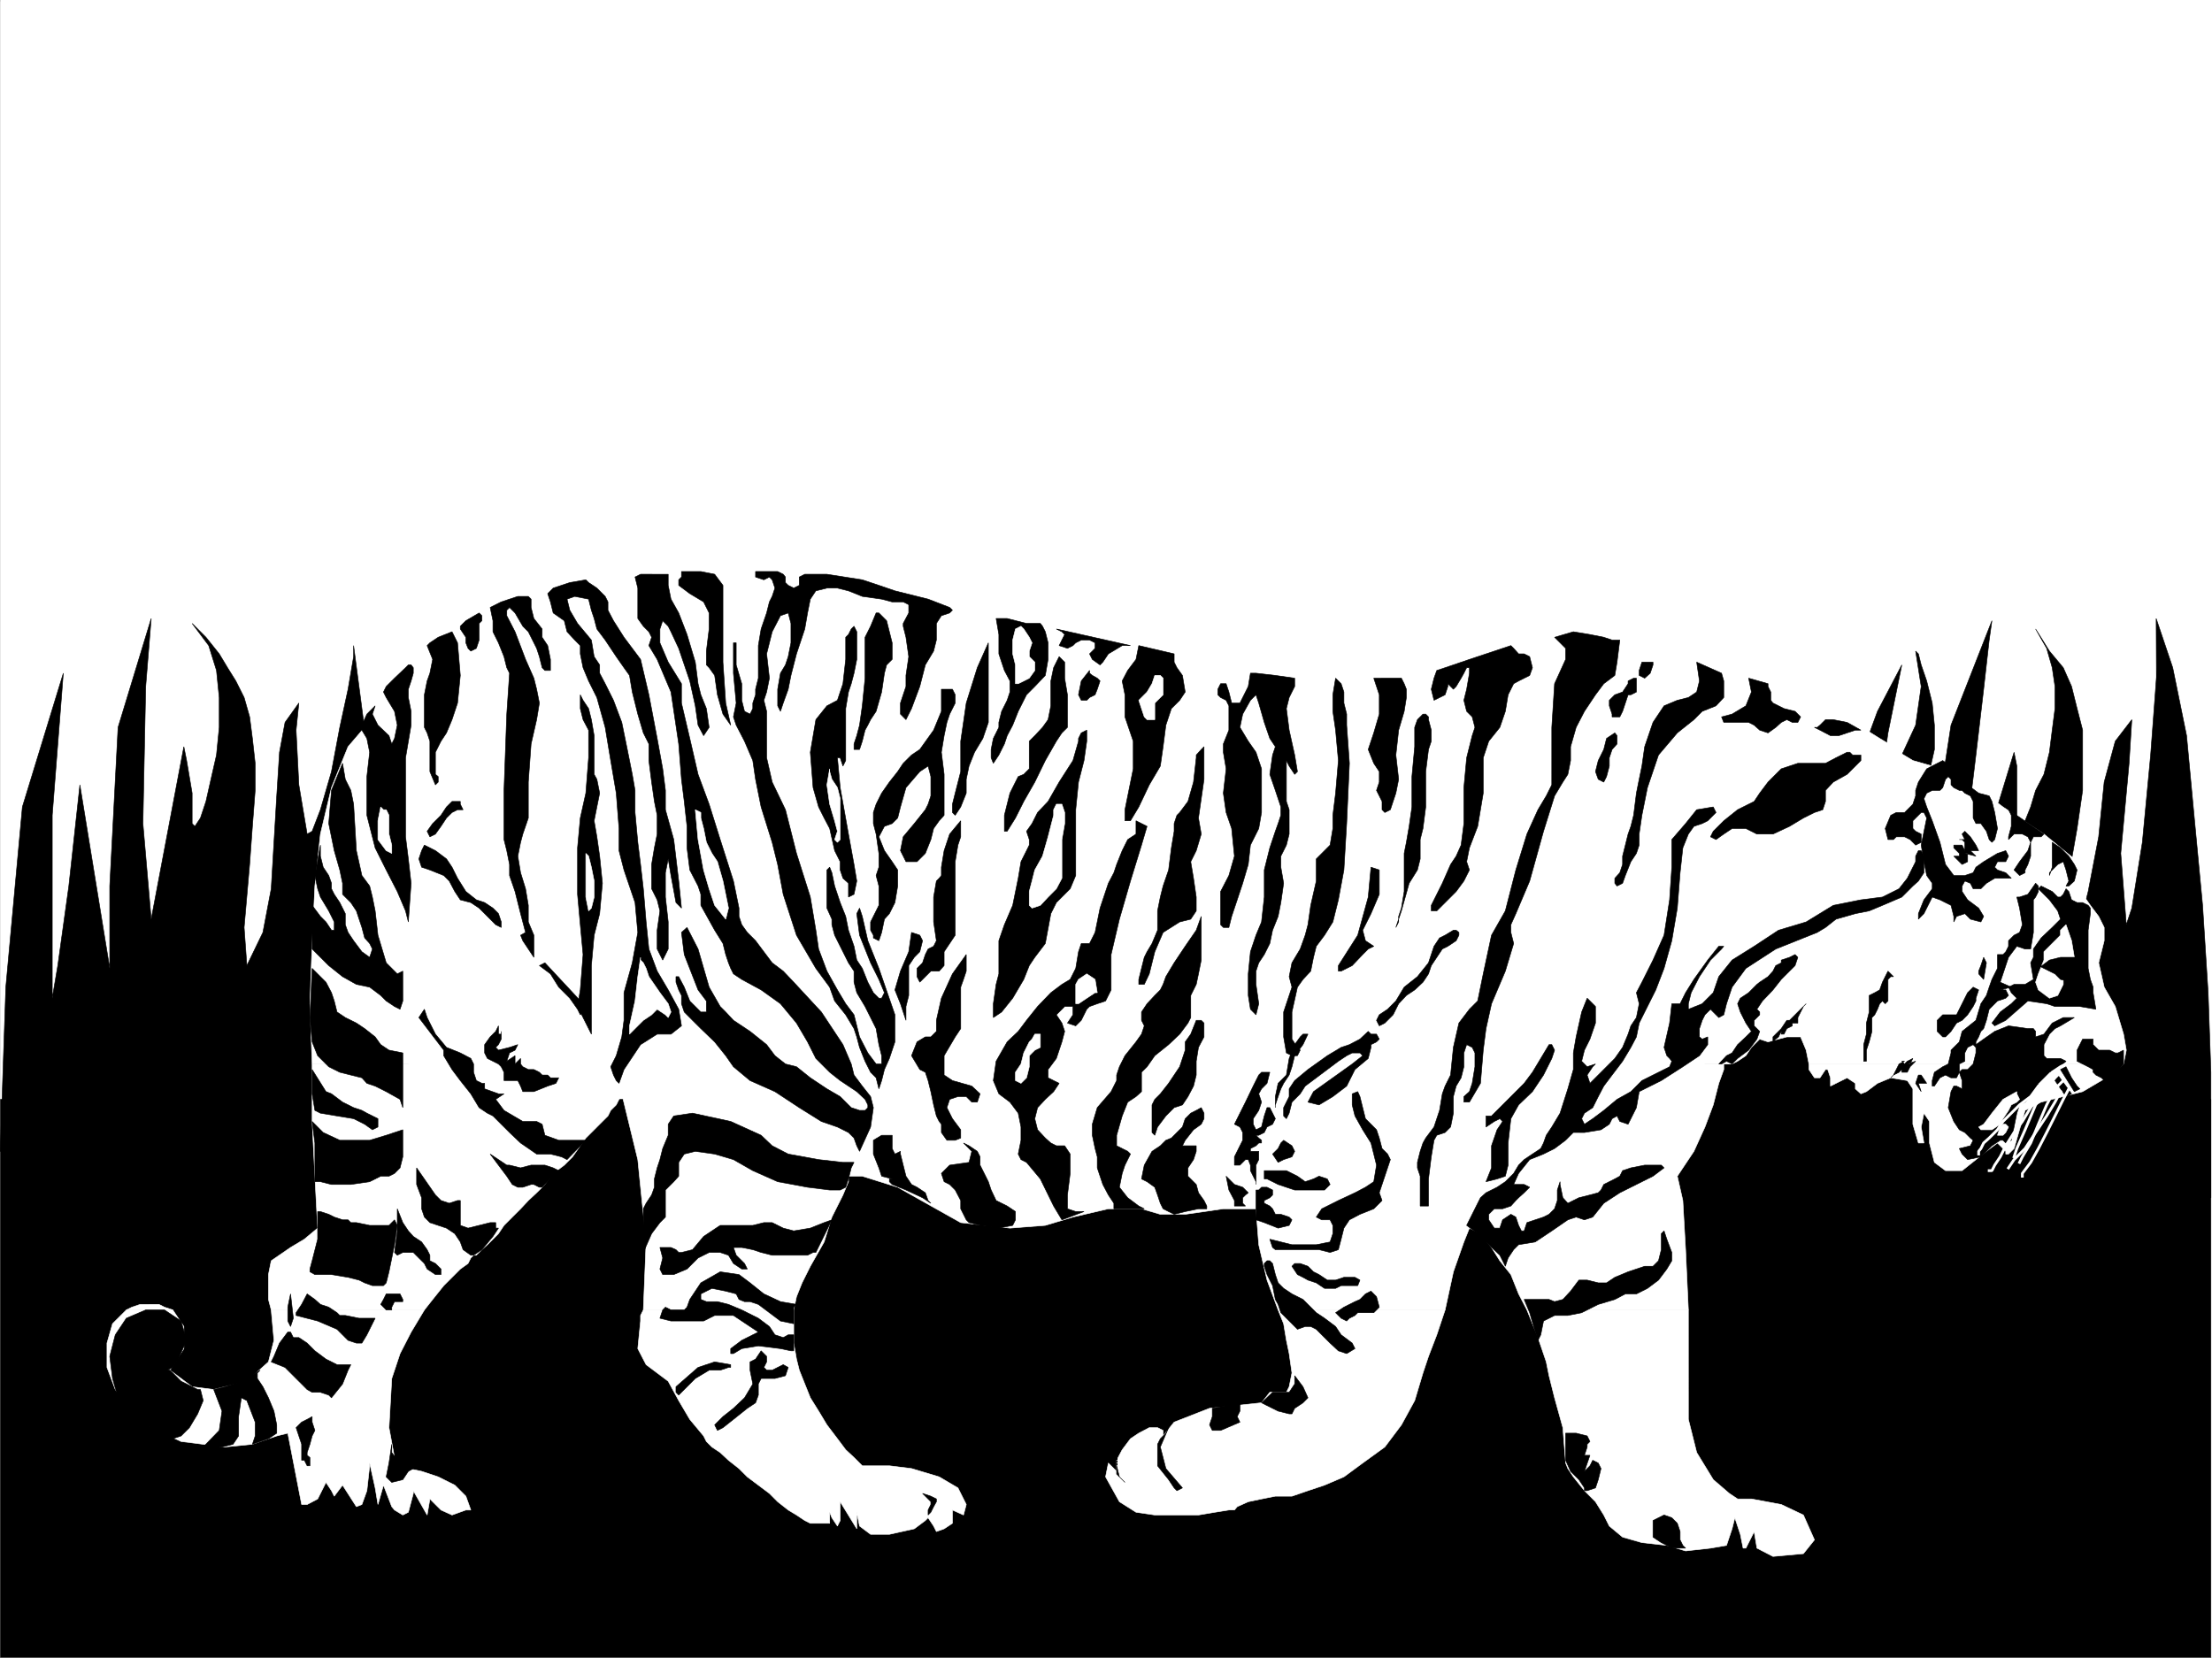 <svg xmlns="http://www.w3.org/2000/svg" width="2997.387" height="2246.297"><rect width="100%" height="100%" fill="#808080" stroke="none"/><defs><clipPath id="a"><path d="M0 0h2997v2244.137H0Zm0 0"/></clipPath><clipPath id="b"><path d="M0 1487h2996v757.137H0Zm0 0"/></clipPath><clipPath id="c"><path d="M0 1487h2997v757.137H0Zm0 0"/></clipPath></defs><path fill="#fff" d="M.371 2246.297h2997.016V0H.37Zm0 0"/><g clip-path="url(#a)" transform="translate(.371 2.16)"><path fill="#fff" fill-rule="evenodd" stroke="#fff" stroke-linecap="square" stroke-linejoin="bevel" stroke-miterlimit="10" stroke-width=".743" d="M.742 2244.137h2995.531V-2.16H.743Zm0 0"/></g><g clip-path="url(#b)" transform="translate(.371 2.16)"><path fill-rule="evenodd" d="M2995.527 2244.137v-756.508H0v756.508zm0 0"/></g><g clip-path="url(#c)" transform="translate(.371 2.16)"><path fill="none" stroke="#000" stroke-linecap="square" stroke-linejoin="bevel" stroke-miterlimit="10" stroke-width=".743" d="M2995.527 2244.137v-756.508H0v756.508Zm0 0"/></g><path fill-rule="evenodd" stroke="#000" stroke-linecap="square" stroke-linejoin="bevel" stroke-miterlimit="10" stroke-width=".743" d="m2595.79 882.332 7.507 47.934-7.508 52.433-18.726 40.469v18.691l22.48 3.754h14.977l6.722-29.953V982.7l-2.968-29.95-7.508-29.95-7.469-21.741-3.754-14.973zm-285.47 492.856v203.75h148.348v-203.75zm0 0"/><path fill-rule="evenodd" stroke="#000" stroke-linecap="square" stroke-linejoin="bevel" stroke-miterlimit="10" stroke-width=".743" d="m2428.715 1538.469 11.223-85.395 11.261-100.37 18.727-103.34 17.95-104.126 26.234-99.625 29.992-81.64 32.96-62.914-18.73 92.12-14.23 100.372-11.262 92.898-7.469 77.145-3.754 56.148v21.739-3.754l7.47-14.23 7.507-18.731 10.476-26.196 11.262-25.453 7.469-33.707 11.262-32.96 7.465-37.458 3.753-32.96v-29.95l-3.753-29.992 15.015 252.43 11.223-111.59 32.96-214.23 55.446-141.54-3.715 26.195-7.508 66.665-10.48 89.148-11.258 92.863-7.469 80.899v52.433l70.418-229.949 3.754 18.73v88.368l3.715-3.754 7.508-10.48 7.508-18.727 6.722-22.445 11.262-21.739 7.469-29.953 3.754-29.95 3.754-29.245v-29.953l-3.754-25.453-7.508-26.235-14.977-26.2 18.73 29.954 18.727 22.48 11.262 25.454 7.469 29.953 7.508 29.246v81.64l-7.508 51.653-11.223 63.691-14.972 84.614v52.433l22.48-41.172 18.73-74.172 14.23-74.136 7.47-74.172 15.015-55.403 22.442-29.21-3.715 59.16-11.262 122.07 7.508 96.656 7.469-22.484 14.273-89.149 11.219-118.316 7.508-100.367 3.715-40.469 66.707 677.875zM.371 1560.207l7.508-222.48L30.32 1093.55l55.485-181.27-15.016 192.528v247.894l7.508-44.183 14.977-107.836 14.972-137.086 40.469 248.676v-111.59l11.262-214.973 44.925-147.563-7.468 92.118-3.754 185.765 11.222 129.578 44.223-233.703 3.754 18.73 7.469 44.184v41.211l3.754 3.754 7.508-11.262 7.464-22.441 6.766-29.992 7.508-32.922 3.715-37.457v-40.469l-3.715-36.676-10.52-33.703-22.48-29.992 18.726 18.73 17.989 22.485 11.261 18.727 11.22 17.988 11.26 22.441 7.47 26.238 3.753 29.208 3.754 33.703v36.714l-3.754 48.68-3.753 51.691-7.47 85.356 3.716 51.687 21.738-44.925 11.262-59.196 3.715-62.914 3.753-62.91 3.754-59.16 7.508-40.469 18.727-26.195-3.754 36.715 3.754 74.133 11.222 66.668 6.766-3.754 11.223-29.211 14.972-51.688 11.262-59.902 11.223-51.691 7.508-44.18v-14.977l85.394 648.63zm0 0"/><path fill="#fff" fill-rule="evenodd" stroke="#fff" stroke-linecap="square" stroke-linejoin="bevel" stroke-miterlimit="10" stroke-width=".743" d="m2877.504 1441.852 3.754-18.73-3.754-21.7-11.219-37.457-15.015-26.238-7.47-32.961 7.47-29.95v-17.984l-7.47-14.977-11.26-14.976-10.477-14.973-7.508-11.222-3.715-6.766 7.469-11.223-7.469-18.726-41.21-33.703-33.001-21.743-22.445-14.972-15.012-11.223-7.469-3.754-10.52-3.754-22.44-11.222-18.77-14.23-7.469-7.509-14.23-3.714-26.239-7.508-18.726-11.223-7.508-7.508-18.73-11.218-17.985-11.223-22.445-10.52-18.766-3.715h-11.223l-17.984-18.726-26.238-18.73-29.95-11.258-25.492-7.47-22.445-3.753-15.016-3.012-21.699-7.468-33.742-11.223-40.43-11.258-33.746-11.223-44.18-11.261h-55.445l-41.21 7.507-47.977 14.977-44.184 14.973-44.965 14.976-40.468 6.766-74.172 3.754-74.172-7.508-59.2-6.727-26.234-7.507-44.183-7.47-52.473-15.01-55.441-11.224-59.16-11.222L1391 844.87l-47.973-10.476-33.707-7.47-33.703-7.507-47.976-18.727-62.91-14.976-85.434-7.508-92.16-3.715-204.531 14.977-177.594 66.664-133.367 155.773-22.485 55.446-14.972 62.914-7.508 70.418-3.715 77.886-3.012 81.641 3.012 81.64h1924.07l7.508-3.753 11.223-7.47 7.508-11.257 11.218-11.223 11.262 3.754 25.453-6.765h18.73l7.508 17.984 3.754 18.73zM171.2 1775.18l-18.731 18.687-7.504 26.238v32.961l11.258 29.95 18.73 25.457 29.95 26.234 40.468 18.73 59.2 7.465 37.456-3.71 32.961-11.262 14.977-3.754 18.766 96.656h7.468l14.235-7.508 7.504-14.976 3.754-7.508 7.468 11.262 3.754 7.468 11.262-14.976 18.727 29.207 7.468-2.969 6.766-18.73 3.754-33.704v-3.754l7.469 33.704 3.753 22.484 7.504-26.238 11.223 29.207 3.754 4.496 11.223 6.766 7.507-3.754 3.754-14.23 2.969-11.263v-3.714l18.73 32.96 3.754-21.738 7.508 7.508 7.508 7.465 14.973 6.766 18.73-6.766h6.727l-6.727-18.727-14.976-14.976-22.48-11.223-22.485-7.504-17.985-3.754-14.976-3.715-3.754-11.261-7.508-40.43 3.754-66.664 11.223-33.707 15.015-29.207 17.985-29.95H367.52l3.715 41.173-7.47 29.207-29.245 26.238-44.926 11.219-29.246-3.754-29.953-22.442 18.73-29.246v-29.953l-14.976-22.441zm700.554 0-3.754 7.468v7.508l-3.754 37.418 11.262 21.738 29.95 22.485 14.234 26.195 15.011 25.453 18.73 22.485 3.755 7.507 7.468 7.465 11.262 7.508 11.219 10.48 14.234 11.223 11.262 11.258 14.973 11.223 14.976 11.222 11.223 11.262 14.27 11.219 11.222 6.766 11.223 7.468 7.508 3.754h26.234v-14.976l2.973 7.468 7.507 11.262 3.75-7.508v-25.453l22.485 36.676V2041.8v7.508l3.754 18.73 14.976 11.223h25.453l33.743-7.508 14.976-11.223 3.754-3.754 7.469 11.262 3.75 7.469 10.48-3.754 11.262-7.469v-17.988l14.972 6.766 3.754-14.231-11.257-22.484-25.457-14.977-37.457-11.258-29.989-3.715h-36.715l-11.222-11.261-11.262-10.48-11.219-14.973-14.234-18.73-11.262-18.727-11.219-17.989-7.507-18.726-7.47-18.692-3.753-15.015-3.754-21.7v-44.925zm860.16 0 7.469 18.687 3.754 22.485 3.754 17.984 3.754 26.2-3.754 18.726-3.754 7.508h-22.484l-11.22 14.234-70.46 7.469-47.934 18.726-14.976 18.73v-7.468l-7.508-3.754h-11.223l-14.23 7.469-11.262 7.508-11.223 14.972-7.508 14.235v14.976l-11.218-11.222-3.754 18.726 18.726 33.707 22.485 14.23 25.453 3.755h59.2l22.48-3.754 18.73-3.012h7.508l3.754-4.496 14.972-6.723 17.989-3.754 18.726-3.754h22.485l21.699-7.468 22.484-7.508 26.235-11.223 25.453-18.726 29.992-21.743 22.48-29.949 17.989-32.96 11.218-37.458 7.508-22.445 11.223-29.207 11.262-33.703zm337.16 0 14.977 37.418 11.219 32.96 3.754 18.731 7.507 29.95 11.223 40.468 3.754 47.937 3.012 7.47 7.465 11.257 15.015 18.73 14.977 14.977 11.219 17.984 7.507 14.977 17.989 14.973 26.195 7.468 33.742 3.754 25.457 7.508 33.742-3.754 21.7-3.754 7.507-22.48 3.754-14.977 7.469 22.485 3.754 18.726h3.754l7.508-14.976 3.714-7.504 3.75 22.48 21.743 11.223 41.21-3.754 14.977-18.691-14.976-33.704-29.989-14.23-40.43-7.508h-18.73l-11.262-7.508-21.738-18.691-22.445-36.715-11.258-44.965V1775.18zm0 0"/><path fill="#fff" fill-rule="evenodd" stroke="#fff" stroke-linecap="square" stroke-linejoin="bevel" stroke-miterlimit="10" stroke-width=".743" d="m234.149 1775.18-11.258-3.754-7.469-3.754H189.93l-11.223 3.754-7.508 3.754zm2053.691 0-3.754-81.68-3.754-66.629-7.469-32.96 22.48-33.704 14.978-32.96 11.222-29.95 7.508-29.25 6.762-18.688v-7.507h11.222-1924.07v77.886l3.715 74.172 3.754 70.383-17.989 15.012-18.726 11.222-26.2 17.989-3.753 18.726v33.703l3.754 14.235h207.543l11.222-14.235 14.977-18.726 11.258-11.262 11.222-11.223 10.48-7.507 3.755-7.465 3.75-3.754h3.754l7.507-7.508 7.47-6.726 7.507-7.47 7.469-7.503 7.508-11.223 11.218-11.262 11.262-11.222 10.48-11.223 11.258-10.516 11.223-11.222 11.223-14.977 15.015-11.219 11.219-11.261 10.48-14.977 7.508-10.476L805.09 1531l7.465-7.508 11.262-11.223 3.714-7.507 7.508-7.465 3.754-7.508 3.754-3.754v-3.754l21.7 89.149 11.26 111.59-3.753 92.16h203.79l3.753-17.989 7.508-18.726 11.222-22.485 18.727-32.96 10.48-33.704 15.012-29.949 7.469-17.988v-7.469h18.73l47.977 14.977 85.394 47.937 66.704 7.469 47.937-3.715 37.457-11.262 47.977-11.222h44.926l25.492 7.468h33.703l51.691-7.468h44.223l3.754 48.68 11.219 47.937 15.015 40.469h226.274l11.218-51.692 14.235-40.469 7.508-18.726 14.972 7.508 14.977 18.726 11.261 17.989 14.977 18.726 10.477 26.2 11.261 21.738zm163.36-333.328v7.507l7.468 11.223h7.504l7.469-11.223h3.012l3.753 11.223v11.219l22.48-11.219 11.224 7.465v7.508l7.507 6.726 7.47-2.972 15.015-11.262 17.984-7.465 22.442 3.754 7.507 11.219v47.937l7.508 25.453h7.469l-3.715-21.699 3.715-18.73 7.508 11.222v29.207l6.722 26.239 15.016 11.222h22.484l32.961-26.199 14.973-11.262 7.508 7.508 3.715 3.754v3.715h3.754l7.507-7.469 14.977-51.691 21.738-11.219 56.188-14.234 25.453-14.973 18.77-11.262 11.218-11.222zm0 0"/><path fill-rule="evenodd" stroke="#000" stroke-linecap="square" stroke-linejoin="bevel" stroke-miterlimit="10" stroke-width=".743" d="m578.778 874.863 7.507 18.727-3.754 18.691-3.753 10.52-3.715 18.726v44.184l3.715 7.469 3.753 11.261v41.172l7.508 17.985 3.754-3.754v-7.469l-3.754-3.008v-29.953l7.508-14.973 7.465-11.261 7.508-17.95 7.468-22.48 3.754-37.457-3.754-44.184-7.468-14.976-18.727 7.469-11.262 7.507zm-29.208 29.95-14.976 14.234-11.262 11.219-3.715 7.507 3.715 7.47 11.262 18.73 3.754 18.726-3.754 17.988-3.754 7.47-3.754-11.223-14.973-14.235-7.507-14.972 3.754-11.223-11.223 11.223-6.766 14.972-3.754 3.012 3.754 3.754 6.766 11.222 3.754 18.727-3.754 32.961v52.434l11.223 44.183 14.972 29.95 15.016 29.21 11.222 26.235 3.754 14.976 3.754-52.433-3.754-32.961-3.754-29.953v-107.133l7.508-44.184v-18.726l-3.754-18.73V934.02l3.754-11.22 2.969-10.519v-7.468l-2.969-3.754h-3.754zm-3.753 411.214-7.47 3.715-15.015-14.976-11.219-37.418-3.753-32.961-3.754-18.727-3.715-14.976-10.52-14.235-7.468-33.703-3.75-62.95-3.754-18.69-7.508-15.016-3.715-21.7-15.016 36.716-3.715 44.925 7.47 36.715 7.507 26.195 3.754 17.989v14.976l11.223 11.219 7.504 11.262 3.714 11.222 3.754 11.223 3.754 14.23 6.766 7.508 3.715 7.47-3.715 11.26-10.52-7.507-11.218-14.977-7.508-11.222-3.754-10.477v-15.015l-7.469-14.977-7.508-11.219-3.754-7.508v-7.468l-3.715-10.48-7.507-11.259-3.75-14.976v-14.977l-7.508 41.211 3.754 17.95 3.754 11.261 11.257 18.727 7.47 14.976v11.223h-3.755l-7.468-11.223-7.504-7.507-11.223-14.977v59.16l7.469 7.508 15.011 14.973 18.731 14.976 18.727 10.48 17.988 3.75 14.976 11.262 7.465 7.469 11.262 7.508 7.469 3.715 3.754-11.223zm0 110.848-18.73-3.754-11.22-7.504-7.507-10.48-14.235-11.223-11.222-7.508-15.012-7.465-11.223-7.507-3.754-14.977-3.754-11.223-7.468-14.23-11.258-11.262-7.469-7.468-3.012 66.667 3.012 32.961 7.469 18.727 15.011 14.977 14.977 7.468 14.977 3.754 14.972 3.754 6.766 7.465 11.223 3.754 14.972 7.508 18.73 10.48 3.755 11.223zm-122.852 22.485v32.921l3.715 22.48 7.508 3.755 22.48 3.753 22.485 3.715 14.972 7.508 10.48 7.508 7.508-3.754v-11.262l-14.976-7.468-6.766-3.754-11.218-3.75-14.977-7.469-15.016-11.262-7.468-2.972zm0 0"/><path fill-rule="evenodd" stroke="#000" stroke-linecap="square" stroke-linejoin="bevel" stroke-miterlimit="10" stroke-width=".743" d="m422.965 1519.738 3.715 29.207v52.434h7.508l14.972 3.754h26.24l25.492-3.754 14.976-7.469h11.22l7.507-3.754 7.469-7.504 3.754-14.976V1531l-22.485 7.469-22.441 6.762h-40.469l-22.484-10.516zm7.469 122.11v37.457l-7.469 29.21-3.012 11.22v3.753l6.727 3.754h22.48l22.485 3.715 14.972 3.754 7.508 3.754 10.48 3.754h15.012l3.715-3.754 3.754-14.977 7.508-36.715 3.754-26.195-3.754-7.508-7.508 7.508h-26.195l-17.988-3.754h-7.504l-3.754-3.754h-7.469l-11.262-3.754-7.469-3.753-11.257-3.715zM416.2 1753.441l-7.47 14.23-7.507 11.223v3.754l29.21 7.508 26.235 11.219 14.977 14.977 11.257 3.753h7.47l6.765-11.222 7.469-15.016 3.754-7.465h-21.743l-18.726-3.754h-7.469l-3.754-3.753-11.223-7.47-11.257-3.753-7.508-6.727zm-26.235 51.688-11.223 14.977-7.507 17.984-3.715 7.469 18.73 7.507 14.973 14.977 7.508 7.469 7.468 7.504 6.766 3.753h11.223l11.257 3.754 3.715 3.715 15.016-18.726 7.469-18.692 3.754-7.508h-18.73l-14.977-7.507-15.012-11.223-10.48-10.477-11.223-7.507h-7.508l-3.75-7.47zm-37.461 51.691-25.453 14.977-22.48 7.465-14.977 3.754 11.223 29.21-3.754 26.235-21.7 22.441h25.454l14.972-3.71 7.508-11.262v-26.2l3.754-25.492 7.469 3.754 11.261 29.207v18.73l-3.754 11.262 21.739-7.507 11.222-7.508v-11.223l-3.753-18.726-7.47-17.989-7.507-14.976-7.465-11.219v-7.508zm-80.894 26.196 3.753 14.976-7.507 17.985-11.223 18.73-11.262 11.223-11.222 3.754-22.48-7.508-17.99-14.977-18.726-14.972-14.976-17.989-7.508-26.195-3.754-29.953 7.508-29.207 14.976-22.48 26.235-11.223h25.457l22.48 14.976 7.508 26.196-11.262 25.453-7.468 11.261-7.504 3.754h3.75l3.754 3.715 11.222 11.262 14.977 7.465 7.508 3.754zM649.235 830.64l-17.985 10.52-7.508 7.465v3.754l7.508 11.223v7.507l2.973 7.47 3.754 3.753 7.504-3.754 3.754-11.223v-22.484l3.753-3.71v-6.766zm14.976-7.468 3.754 17.988v14.973l7.469 14.976 7.508 18.73 3.753 14.974 3.75 7.468-3.75 55.446-3.753 103.378v66.625l3.753 15.016 3.75 18.73v14.973l7.47 21.703 7.507 29.95 6.727 25.492-6.727 3.754 3.012 7.468 7.468 11.223 7.508 11.262v-29.953l-7.508-17.985v-22.484l-3.753-22.48-6.727-21.704-3.754-22.48 3.754-18.73 3.012-11.22 7.468-21.742v-48.68l3.754-51.687 7.504-32.926 3.715-22.48-3.715-18.73-3.75-14.973-11.261-25.457-14.235-37.457-11.219-21.738v-7.47l3.75-3.753 7.47 7.469 10.519 17.984 7.468 7.508 3.754 7.469 7.504 14.976 3.715 11.262 3.754 14.973 3.754 3.753h7.508V893.59l-3.754-18.727-7.508-11.261v-11.223l-11.219-14.23-3.754-14.977V811.91l-3.754-3.715h-14.234l-22.48 7.47zM786.32 941.527v18.692l3.754 15.011 7.508 14.235v37.418l-3.754 47.937-7.508 33.703-3.714 40.47v62.913l3.714 41.211 3.754 40.43-3.754 47.934-3.714 22.484 7.468 14.976 7.508 14.973 3.754 7.508v-92.902l3.754-41.172 7.465-29.246 3.754-41.172-3.754-36.715-3.754-26.2-3.711-21.738 3.71-18.726 3.755-18.73-3.754-18.731-3.711-6.723v-52.433l-3.754-21.704-3.754-15.011-7.508-11.223zm0 0"/><path fill-rule="evenodd" stroke="#000" stroke-linecap="square" stroke-linejoin="bevel" stroke-miterlimit="10" stroke-width=".743" d="m793.828 785.715-21.742 3.754-22.48 7.468-7.47 7.508 3.755 11.22 3.715 14.976 15.015 10.52 3.754 14.972 10.477 11.222 7.468 7.508v11.223l3.754 18.727 7.508 17.988 11.219 22.441 11.262 40.469 7.468 44.926 7.508 44.183 3.754 47.938v29.988l6.727 26.195 15.011 44.184 3.715 40.469-7.469 41.172-11.257 40.468v37.461l-2.973 22.442-7.508 25.492-7.508 14.977 3.754 11.222 3.754 7.508 3.754 3.71 6.727-18.687 22.48-33.742 22.485-14.195h18.726l14.234-11.262-3.753-22.48-14.235-26.2-14.972-25.453-11.223-29.988-3.754-36.676-3.754-44.965-3.754-32.921-3.754-29.993-3.715-40.43v-29.948l-3.754-21.739-7.507-37.46-6.723-32.962-11.262-29.949-11.222-22.48-7.508-14.235V901.06l-7.465-11.22-3.754-22.484-18.73-22.484-10.52-17.945-3.71-15.016 10.476-3.715 18.73 3.715 3.754 15.016 3.754 11.222 3.71 14.23 11.263 14.977 14.976 22.485 10.48 14.973 7.505 10.48 3.753 22.48 7.47 29.954 7.507 25.453 7.508 14.976v22.48l3.715 29.208 3.754 26.238 3.754 18.727v25.457l-3.754 18.726-3.754 22.484v32.922l7.508 15.012 3.75 14.977-3.75 26.199v25.453l7.503 15.012 7.47-15.012v-36.676l-3.755-33.703v-32.965l3.754-18.726 3.754 22.48 6.766 36.676 7.468 7.508-3.753-36.715-6.727-56.187-11.262-40.43v-26.195l-3.715-29.247-7.503-41.171-11.223-59.16L868 893.59l-22.48-29.988-14.235-22.442-7.468-14.234v-11.262l-3.754-7.469-11.262-11.258-11.219-7.468zm0 0"/><path fill="#fff" fill-rule="evenodd" stroke="#fff" stroke-linecap="square" stroke-linejoin="bevel" stroke-miterlimit="10" stroke-width=".743" d="m868 1297.3-3.754 26.196-3.715 32.961-7.507 33.703v11.262l11.222-11.262 7.508-7.465 11.223-7.507 7.508-7.508 11.218 7.507 3.754 3.754 3.754-7.507-3.754-11.223-11.222-14.977-14.973-21.738-3.754-11.223-3.754-7.507-3.754-3.715zm-74.172-140.84v59.2l3.754 18.727 3.754-3.754 3.754-14.973v-21.742l-3.754-18.727-3.754-14.976zm-277.961-62.91-3.754 18.727v25.453l11.22 15.016 7.507 3.715v-11.223l-3.754-14.972v-25.457l-3.754-7.508h-3.715zm0 0"/><path fill-rule="evenodd" stroke="#000" stroke-linecap="square" stroke-linejoin="bevel" stroke-miterlimit="10" stroke-width=".743" d="M923.445 774.492h26.235l18.73 3.715 11.22 15.016v104.082l3.753 55.445 6.766 29.95-10.52-14.973-7.465-26.2-3.754-26.234-7.508-10.48-3.714-3.754v-18.727l3.714-29.953V830.64l-7.468-14.977-18.73-11.219-15.012-11.222v-7.508l3.753-3.754zm-62.914 7.468 3.715 14.977v41.211l7.508 10.477 7.508 7.508 3.715 7.469-3.715 11.261 11.223 18.727 18.726 44.183 10.48 70.383 3.754 47.934 3.754 29.992 3.75 33.703v29.207l3.754 29.95 11.223 21.742 3.754 11.222v14.973l18.73 33.707 11.22 17.984 3.753 14.977 3.754 11.219 3.012 7.507 3.714 7.47 11.262 7.507 26.234 14.23 26.2 18.731 21.738 26.195 14.977 25.496 11.257 22.442 18.73 18.73 14.231 11.262 11.223 7.465 11.262 7.508 11.222 10.48 3.754 7.508v3.715l-3.754 3.75h-7.468l-11.262-3.75-14.977-14.977-17.984-10.48-22.48-14.973-18.731-14.977-14.976-3.753-14.231-11.223-11.262-15.012-22.484-17.949-22.48-14.973-10.481-11.261-7.465-7.47-15.015-26.237-14.977-51.688-14.977-29.207-7.504 6.762 3.754 29.953 18.727 47.933 11.262 14.977v14.977h-7.508l-14.977-14.977-7.504-18.73-7.507-14.23h-3.715v7.507l3.715 10.477 3.753 7.507v11.223l3.754 11.223 11.22 11.261 11.26 11.22 18.731 17.987 14.973 18.727 10.48 14.977 22.48 18.73 33.747 14.973 32.96 21.703 29.95 18.726 21.742 7.508 14.973 7.469 7.508 7.508 3.754 10.476 3.754 7.508 14.976-32.96 3.75-26.235-3.75-14.977-11.262-14.234-11.222-14.973-3.754-14.976-11.223-26.235-29.246-44.183-37.457-40.43-14.234-14.977-14.973-11.261-11.262-14.973-11.222-14.977-11.22-11.222-7.507-10.477-3.754-11.262v-11.222l-7.508-36.715-17.945-56.188-15.016-47.933-14.976-40.43-11.223-48.68-11.258-47.937v-26.234l-17.988-29.211-11.222-26.196v-18.73l3.753-11.219 7.47 7.465 3.753 7.508 10.48 22.445 15.012 44.223 7.469 33.703 3.754 26.195 7.508 14.235 7.469-11.223-3.715-25.492-7.508-18.692-3.754-15.011-3.754-29.211-11.223-37.457-11.257-29.207-10.48-18.73-3.755-18.688v-15.016H868zm0 0"/><path fill="#fff" fill-rule="evenodd" stroke="#fff" stroke-linecap="square" stroke-linejoin="bevel" stroke-miterlimit="10" stroke-width=".743" d="m942.172 1097.3 3.754 40.43 7.508 41.211 7.469 25.457 7.507 22.48 14.973 18.731 3.754-14.976-7.508-36.715-7.465-26.195-7.508-11.262-7.468-14.977-3.754-18.726-3.754-14.235v-7.468zm0 0"/><path fill-rule="evenodd" stroke="#000" stroke-linecap="square" stroke-linejoin="bevel" stroke-miterlimit="10" stroke-width=".743" d="m871.754 1697.254 11.223-25.453 11.257-14.977 7.47-7.508v-36.675l11.261-11.262 6.727-7.469v-18.726l7.507-11.262 14.973-3.715 26.238 3.715 25.453 7.508 26.235 14.976 33.707 14.973 40.469 7.508 29.988 3.754h14.23l7.47-3.754 3.753-11.262 3.754-14.973 3.754-7.468h-14.977l-33-3.754-41.172-7.508-21.738-11.223-14.977-14.23-41.21-18.73-51.73-11.223-25.454 3.754-7.508 11.222v14.977l-7.469 17.984-3.754 14.977-3.75 11.222-3.753 14.973v11.262l-3.754 10.48-7.47 11.219-3.753 7.508zm0 0"/><path fill-rule="evenodd" stroke="#000" stroke-linecap="square" stroke-linejoin="bevel" stroke-miterlimit="10" stroke-width=".743" d="m894.235 1690.527 3.753 14.235-3.754 14.972 3.754 7.508h14.977l17.984-7.508 14.977-14.972 14.976-7.508h15.016l11.219 3.754 6.726 11.219 11.262 7.507h7.508l-3.754-7.507-11.262-11.22-3.754-10.48h11.262l14.973 2.973 11.262 3.754 14.976 3.754h47.938l7.504-3.754h3.753l21.704-44.184-10.481 3.754-18.726 7.469-22.485 3.754-14.234-3.754-14.973-7.469h-11.262l-14.976 3.754h-44.18l-22.484 14.973-15.016 17.949-14.973 3.754h-3.753l-3.715-3.754-6.766-2.973zm185.062 77.145-21.738-3.754-22.485-10.477-18.73-14.976-14.973-11.223-25.453-3.754-26.238 14.977-14.977 22.48-3.754 10.48-3.75 3.755h-17.988l-7.508-3.754-3.715 3.754-3.754 11.222 14.977 3.754h44.223l14.976-7.508h25.453l33.743 22.48-22.48 11.224-14.977 11.222v6.762h3.714l11.262-6.762 22.48-3.715 29.954 3.715 14.23 3.008h3.754v-21.7h-7.469l-6.765 3.716-11.219-3.715-7.508-11.262-14.976-11.219-22.48-11.222-17.99-7.508-14.972-3.754h-14.976l-7.508-2.973v-7.504l14.976-7.507 18.727 3.753 14.234 3.754 3.754 7.504 7.508 2.973h7.465l11.262 3.754 14.976 11.222 14.977 11.262 17.984 3.711v-22.441zm-89.148 81.641-21.739-3.754-22.484 7.507-29.95 26.196v7.508l3.716 3.753 22.48-22.48 18.73-11.223h15.016l11.219-3.754h3.012zm0 0"/><path fill-rule="evenodd" stroke="#000" stroke-linecap="square" stroke-linejoin="bevel" stroke-miterlimit="10" stroke-width=".743" d="m1031.36 1830.582-7.508 11.223-7.508 3.754v11.261l3.754 18.692-11.219 18.726-15.016 14.235-14.234 11.258-11.219 11.222 3.754 7.508 7.465-3.754 14.234-11.262 18.77-14.972 11.219-7.47 3.754-10.48v-15.011l3.754-7.469h18.73l14.23-3.754 3.754-11.223-6.765-3.753-7.504 3.753-7.469 3.754h-7.508l-3.754-3.754 3.754-7.507v-7.47l-3.754-3.753zM675.434 1390.16v11.262h3.754v-3.754 10.48l-3.754 7.47-3.715 3.753 3.715 3.75 15.011-3.75 11.223-3.754-3.754 7.504-7.469 3.754-3.75 11.223 11.22-7.47v11.224l7.507-7.508v7.508l3.012 3.754 7.468 3.753h7.508l7.465 3.715 3.754 3.754h7.508l3.754 3.754h11.222l-3.753 7.465-11.223 3.754-18.727 7.508h-14.976l-3.012-7.508-3.754-7.465h-18.726v-11.262l-3.754-7.469-3.754-3.753-7.469-3.754-7.508-3.754-3.754-7.469v-11.258l7.508-10.48 7.508-7.469zm0 0"/><path fill-rule="evenodd" stroke="#000" stroke-linecap="square" stroke-linejoin="bevel" stroke-miterlimit="10" stroke-width=".743" d="m575.063 1367.68 3.714 11.261 11.262 22.48 14.973 17.95 18.73 7.504 14.235 7.469 3.75 7.508v11.222l3.754 11.262 7.507 3.71h3.715v7.509l18.73 6.726h7.509l-11.223 7.508 11.223 14.973 25.492 14.976h18.726l7.469 3.754 3.754 14.977 18.73 6.761h36.715l-25.453 26.2-7.508-3.754-14.976-3.754h-18.73l-21.739-14.977-14.977-14.23-11.257-11.223-11.223-11.222-7.508-3.754-11.222-7.504-11.258-18.73-14.235-17.946-11.222-14.977-11.258-18.73v-7.508l-33.707-44.18zm89.148 196.242 11.223 15.016 11.261 14.972 7.465 11.223 7.508 3.754h6.766l11.222-3.754h3.754l7.465 3.754h3.754l22.484-22.48-7.507-3.755-11.223-3.714h-18.727l-14.234 3.714-14.977-3.714h-3.75zm-99.664 18.73v22.48l6.762 17.99v14.972l3.754 11.222 7.468 7.508 11.262 3.754 11.219 3.715 11.262 7.508 7.468 11.219 3.754 10.48 10.48 7.508h3.75l11.262-7.508 14.977-17.95 7.469-11.257h-3.715v-7.469h-7.508l-14.976 3.754-15.012 3.715-10.48-3.715v-33.707h-3.755l-11.222 3.715-11.219-3.715-3.754-3.75-3.754-3.754zm-26.199 55.442 7.469 18.73 7.507 11.223 6.723 7.504 11.262 7.469 7.469 10.48 3.753 7.508v7.508l7.508 3.71 7.508 7.508v7.508h-7.508l-11.261-7.508-3.715-7.507-7.508-7.465-7.508-7.508h-14.23l-7.47 3.754-3.753-3.754 3.754-29.207zm652.578-162.539 3.754-11.22 3.754-14.976 6.726-15.015 7.508-22.442v-36.715l-14.234-41.21-7.508-21.704-14.973-37.457-7.508-32.96-3.714-11.223-3.754 7.469 3.754 29.246 14.976 37.418 11.219 22.484 7.508 17.984-3.754 7.47h-3.754l-7.469-7.47-7.504-14.23-7.508-18.73-7.468-11.223-3.754-18.727-7.508-21.738-3.754-18.73-7.469-18.731-7.504-22.441-3.754-17.989-2.972-7.504-3.754 3.75v51.692l6.726 14.976v7.508l3.754 14.23 11.258 22.446 7.469 14.973 7.508 11.261v14.977l3.754 14.23 11.222 18.73 14.973 29.95 3.754 21.703 3.754 15.012v11.223h-7.508l-11.219-14.977-11.222-21.738-7.508-29.95-11.262-14.976-11.219-18.73-14.234-25.454-11.262-29.988-3.715-25.453-7.504-44.926-18.73-59.2-14.977-59.16-17.984-37.456-7.508-32.961v-62.91l-3.754-14.977 3.754-11.223 3.754-18.726-3.754-32.961 7.508-29.953 11.223-21.738 10.515-3.754 3.715 14.23v26.238l-3.715 18.73-3.754 11.22-6.761 11.222-3.754 21.739v22.484l3.754 7.469 3.75-11.223 6.765-18.73 3.715-18.727 7.508-29.207 11.223-33.707 3.754-21.738 3.753-18.73 7.504-11.22 14.977-3.754h14.234l14.973 3.754 18.73 7.504 26.235 3.715 14.234 3.754h14.973l7.508 3.754v11.223l-7.508 14.23v3.754l3.754 14.977 3.754 26.238-3.754 25.453v14.973l-3.754 11.261-3.715 11.223v14.977l7.469 7.503 7.508-15.011 11.222-29.953 7.508-29.207 11.223-18.727 3.75-14.977v-22.484l6.765-10.476 11.223-3.754 3.754-3.715-3.754-3.754-29.207-11.262-44.965-11.219-21.742-7.468-22.48-7.508-47.938-7.508h-29.988l-7.47 3.754v11.262l-7.507 3.714-7.469-3.714-3.754-3.754v-7.508l-3.011-3.754-7.504-3.715h-29.953v7.469l11.222 3.754 7.508-3.754 3.754 3.754 3.754 11.222-3.754 11.258-3.754 7.47-3.754 14.976-7.468 21.738-3.754 22.484v44.184l-3.754 14.973v7.507l-3.754 11.223v7.469l-3.754 7.508-7.465-3.754-3.754-14.977v-22.48l-7.508-25.457v-29.95h-3.754v41.172l3.754 40.469-3.754 18.73 3.754 11.22 11.262 21.741 11.219 26.196 3.754 25.453 7.508 37.46 14.976 47.934 7.469 29.993 7.504 40.43 17.988 55.44 26.234 44.927 18.73 25.453 6.727 18.73 14.973 18.73 11.262 18.727 3.754 11.223 3.754 14.234 7.468 18.727 7.508 14.976 7.465 7.508zm0 0"/><path fill-rule="evenodd" stroke="#000" stroke-linecap="square" stroke-linejoin="bevel" stroke-miterlimit="10" stroke-width=".743" d="M1145.961 863.602v29.988l-3.715 32.926-7.504 22.48-14.234 7.508-14.977 18.726-7.503 44.184 3.75 47.938 7.468 26.199 7.508 14.972 7.508 14.235 6.726 29.988 7.504 14.977v11.218l3.754 11.223 7.469 6.766v18.73l7.508-3.754 3.754-17.988-3.754-22.442-7.508-41.21-11.223-62.914-3.75-40.47h3.75l3.754 11.262 3.715-7.507v-70.418l3.754-22.446 3.754-11.257 3.754-14.235 3.754-18.691v-37.457l-3.754-7.508-3.754 3.754-3.754 7.469zm0 0"/><path fill-rule="evenodd" stroke="#000" stroke-linecap="square" stroke-linejoin="bevel" stroke-miterlimit="10" stroke-width=".743" d="m1187.172 830.64-7.465 17.985-7.508 14.977v55.445l-3.754 37.457-3.714 26.195-3.754 14.235-3.754 11.222v7.504h7.508l3.715-11.219 3.753-14.976 3.754-6.766 3.754-7.469 7.465-11.257 7.508-26.2 3.754-25.492 2.972-11.222 7.508-7.47v-22.48l-7.508-29.949-10.48-10.52zm88.445 103.38v29.953l-10.515 25.492-18.73 26.195-11.223 7.508-11.262 11.223-7.465 11.222-11.262 14.23-10.48 14.977-7.508 14.977-3.715 11.258v14.976l3.715 14.235 3.754 26.195v18.73l-3.754 11.258 3.754 14.235v26.195l-7.469 14.977-3.75 7.507v11.223l3.75 6.762v3.715l7.469 3.753 3.754-11.222 3.754-17.985 6.726-7.507 7.508-14.977 3.754-22.441v-21.743l-7.508-11.218-10.48-14.977-7.508-18.73 7.508-14.23 10.48-3.755 7.508-7.508 3.75-14.972 7.469-26.2 18.73-21.738 11.262-7.468 3.715 14.23v26.2l-3.715 11.222-3.754 7.504-14.976 18.73-15.016 17.985-3.715 18.73 7.469 14.977h14.976l11.262-11.262 7.469-18.73 3.754-14.973 7.504-10.48 6.726-7.47v-55.44l-3.715-29.954 3.715-22.48 3.754-17.989 3.754-11.218 7.508-14.977v-11.223l-3.754-7.507zm-40.468 329.574-3.754 26.199-11.223 26.234-7.504 25.454 7.504 18.73 3.715 11.223 3.754 11.261v-18.73l3.754-14.977v-40.468l7.507-11.22 7.47-7.507 3.753-14.977-3.754-7.468zm104.125-392.484-14.977 33.703-14.976 47.937-7.504 51.691v41.172l-7.47 29.207-3.753 14.977v11.258l3.754 3.754 7.469-11.258 7.504-18.73v-18.731l3.753-17.945 7.47-18.73 11.26-18.727 7.47-21.743zm-37.458 241.167-14.976 17.989-7.508 22.48-3.715 22.445v11.258l-3.011 3.715-3.754 3.754-3.75 21.742v33.703l3.75 25.453-3.75 7.508-7.469 3.715-3.754 7.508-3.754 11.219-7.508 7.507v11.223l3.754 7.508 14.977-14.977h11.258l6.726-7.508v-18.726l15.016-22.445v-99.625l3.715-22.485 3.753-11.222zm-92.902 426.192v17.984l3.754 7.469 7.504-3.715v3.715l3.715 15.016 3.754 14.972 7.508 11.223 7.468 3.754 11.262 7.469 3.754 10.515 3.715 3.715-11.223-7.465-22.484-10.48-18.727-7.508-3.754-3.754v-3.754h3.754l-14.234-3.715-3.754-11.258-7.469-18.73v-18.691l11.223-6.762zm100.406-244.922-18.726 26.195-14.977 32.961-6.765 29.992v14.973l-7.504 7.469h-7.469l-11.262 6.765-7.468 18.727 11.222 18.73 7.508 3.715 3.754 11.262 3.715 14.973 3.754 17.988 3.75 14.972 3.754 7.47 3.011 3.753v11.223l7.47 10.516h11.26l7.47-3.008V1531l-11.223-15.016-7.508-14.972 3.754-11.223 11.223-3.754h11.257l7.508 7.508h7.469l3.754-11.262-11.223-10.48-26.234-7.465-11.262-7.508v-26.2l15.016-25.491 7.468-11.223v-56.187l3.75-10.477 3.754-11.223zm-3.754 255.398 11.262 11.262-3.754 14.977-26.234 3.754-11.223 11.218 3.715 11.223 7.508 3.754 7.508 7.508 7.469 14.23v11.223l3.75 7.469 3.753 7.507 3.754 3.754 14.977 3.754 25.453 3.715 18.77-3.715 3.714-7.508v-11.222l-11.222-7.508-14.977-7.469-6.762-14.23-3.753-11.262-3.715-7.469-7.508-14.973v-11.261l-3.754-7.469-11.223-7.508zm44.224-710.797 3.714 21.7v26.238l7.508 22.48 7.508 14.235v14.972l-3.754 11.223-7.508 14.977-3.754 14.972v6.766l-3.715 7.469-3.754 7.507-3.007 14.973v11.223l3.007 7.508 7.469-11.223 7.508-15.012 3.754-11.222 7.508-14.235 7.468-18.726L1391 941.527l11.223-11.261 14.234-14.973 3.754-21.703v-22.48l-3.754-14.977-3.754-7.508-2.972-3.754H1391l-26.235-6.723zm85.394 51.692-7.469 14.973-3.75 17.988v33.703l-3.754 18.726-7.508 10.48-10.48 11.224-7.508 7.507v37.418l-7.465 7.508-7.508 3.008-3.754 7.469-7.468 14.976-3.754 14.977-3.754 15.012v21.703h3.754l11.222-17.989 11.262-22.441 14.973-26.238 14.234-29.207 14.973-26.196 7.508-11.261 7.507-7.47v-44.183l-3.753-22.48v-21.742l-3.754-3.715zm26.238 114.601-7.508 26.196-18.73 29.207-14.973 26.238-14.234 14.973-7.508 14.976-7.469 10.48 3.715 11.22v7.507l-3.715 7.508-7.504 14.977-3.754 22.441-7.468 36.715-11.262 26.238-7.508 21.7v44.925l-3.715 14.235-3.754 26.234v18.73l11.223-7.507 15.016-18.73 14.976-25.454 7.465-18.73 7.508-11.22 14.234-18.73 7.508-40.468 7.465-14.977 18.73-18.727 7.508-17.949v-89.148l3.754-37.457 7.469-29.207 3.75-26.196v-14.976l-7.465 3.715-3.754 7.508zm81.68-129.578-3.754 18.727-11.262 14.976-7.469 14.235 3.754 18.726v29.953l11.223 32.961v37.418l-11.223 55.442v14.976h7.469l11.262-18.726 14.23-29.953 14.977-25.454 3.754-26.238 3.754-29.207 7.468-22.48 11.258-11.223 7.469-11.223-3.754-22.48-7.469-10.48-3.75-7.508v-11.22zm-111.672-22.484 100.41 22.484h-11.223l-18.726 11.223-7.508 11.219-3.754 3.754-10.48-7.47-3.754-7.503 7.508-7.508v-7.469l-7.508-3.754h-11.22l-7.507 3.754-3.754 3.754-7.469 3.715-11.261-3.715 7.508-15.015-3.754-3.715zm44.965 56.187-11.22 14.235-3.753 18.726 3.754 7.47h7.465l3.754-3.755 7.507-3.715 2.973-7.507 3.754-11.22-3.754-3.753-6.726-3.754-3.754-3.012zm77.929 211.219-7.507 25.453-14.977 48.68-14.977 51.691-11.257 47.938v47.933l-7.47 14.977-11.26 3.754-10.481 3.754-3.754 3.715-7.465 15.015-7.508 7.465-11.223-3.754 7.47-11.219v-11.222h-11.223l-11.262 11.222 7.508 11.22 3.754 11.261-3.754 14.234-7.508 22.442-11.219 15.015v11.223l7.504 3.754 7.469 3.71-7.469 11.263-11.258 10.48-10.48 11.223-3.754 14.972 3.754 15.016 10.48 11.223 7.508 6.722 7.465 3.754h11.262l7.468 11.223v26.234l-3.715 29.211v18.727l11.223 3.754h11.223l-29.953 11.222-11.223-18.73-17.984-36.715-18.73-22.441-7.505-3.754-3.754-7.508 3.754-18.692v-17.984l-3.754-18.73-11.222-14.973-15.016-11.262-7.469-17.945 3.754-26.238 14.977-26.196 14.976-14.234 11.258-14.973 14.977-18.73 17.988-18.73 14.973-11.258 11.222-6.727 7.508-14.977 3.754-22.48 3.754-11.223h11.219l7.508-14.976 6.726-32.961 11.262-33.703 7.465-14.235 3.754-11.219 7.507-18.73 7.47-15.016 11.26-7.464v-17.989zm0 0"/><path fill="#fff" fill-rule="evenodd" stroke="#fff" stroke-linecap="square" stroke-linejoin="bevel" stroke-miterlimit="10" stroke-width=".743" d="m1124.262 1041.86-3.754 21.738 3.754 26.199 6.726 22.48 3.754 14.235-3.754 11.219 3.754 3.753 3.75-3.753v-55.403l-3.75-14.976-7.508-11.262-2.972-10.477zM1564.8 915.293l-3.753 11.223-6.723 11.257-11.222 11.223 3.715 11.223 3.753 11.261 3.754 3.75h10.477v-22.48l3.754-3.754 7.508-7.469v-22.48l-3.754-3.754zm-137.085 189.516-7.504 29.207-7.508 26.199-10.48 18.726-3.754 14.977-3.754 14.234v18.727l3.754 3.754 11.262-3.754 10.48-11.219 11.219-11.262 7.508-14.234v-52.433l3.754-21.7v-14.976l-3.754-11.258h-7.508l-3.715 7.504zm56.187 222.441-11.261-7.508-11.219 7.508-3.754 6.727v26.234h3.754l11.219-7.508 11.261-7.469h2.973zm-89.187 84.652-7.465 14.973-3.754 14.977-7.508 11.222v11.262l7.508 3.71 7.504-7.464 3.715-14.976v-14.977l7.508-7.508 7.508-3.75v-17.95h-7.508l-3.754 6.727zm-18.727-559.523-3.714 14.976v18.73l3.714 14.974v25.457h3.754l14.973-7.47 7.508-10.48v-11.261l-7.508-7.465v-7.508l3.754-11.223-3.754-7.507-7.465-11.223-3.754-3.754zm0 0"/><path fill-rule="evenodd" stroke="#000" stroke-linecap="square" stroke-linejoin="bevel" stroke-miterlimit="10" stroke-width=".743" d="m1620.988 1026.883-3.714 32.96-7.508 26.239-11.223 14.973-3.754 3.754-3.75 11.222v10.48l-3.754 22.481-3.754 29.95-7.468 21.742-3.754 14.976-3.754 18.727v26.199l-7.508 17.984-6.723 11.223-3.754 7.508-3.753 14.973-3.715 14.976v6.727h7.469l6.761-14.235 7.469-29.949 11.262-26.2 22.48-14.23 14.977-3.754 7.468-11.222v-18.727l-3.714-25.496-3.754-22.441 7.468-14.977 6.766-22.48-3.754-21.743 3.754-26.195 3.75-26.238v-44.184l-3.75 3.754-6.766 7.508zm6.766 214.972-6.766 18.731-14.976 21.738-14.973 22.442-11.222 18.73-3.754 10.48-3.754 7.504-7.508 7.508-10.477 11.223-7.507 11.223v11.261l3.754 7.465-3.754 11.262-7.47 10.48-14.976 18.727-7.508 14.976-3.754 11.223v7.508l-7.503 14.973-18.73 21.703-6.727 22.48v14.977l3.754 17.984 2.972 11.223v14.976l7.508 22.48 7.508 14.235 7.465 11.219v7.508h41.215l-7.47-3.754-15.015-11.219-11.223-14.234 3.754-18.73 3.754-11.22 7.469-15.015-3.754-3.715-14.977-7.508v-14.23l7.508-26.2 7.47-18.726 11.26-7.508 7.47-6.726v-26.235l7.507-7.469 10.477-14.976 18.73-15.012 15.012-14.195 11.223-15.016 3.754-7.465v-29.953l7.468-15.011 3.012-14.235 3.754-18.691zm0 0"/><path fill-rule="evenodd" stroke="#000" stroke-linecap="square" stroke-linejoin="bevel" stroke-miterlimit="10" stroke-width=".743" d="m1620.988 1382.695-7.468 18.727-7.508 10.48v11.22l-7.469 22.483-15.012 22.442-11.222 14.234-7.508 7.508-3.754 7.508v37.418l3.754 3.754 3.754-11.223 11.262-14.977 11.222-11.257 11.219-3.715 7.508-11.262 7.508-14.234 3.714-14.973v-18.73l3.012-18.727 7.504-14.234v-18.73l-3.75-3.712zm6.766 118.317-6.766 3.75-7.468 3.754-7.508 7.468-3.754 11.262-7.469 7.469-7.504 7.508-7.468 3.008-7.508 7.468-11.262 7.508-10.476 18.73-3.754 18.688 7.507 3.754 10.477 7.508 3.754 10.48 3.754 11.219 3.754 7.508 7.468 3.754 7.508 3.714 14.973-3.714 17.988-3.754h11.258v-3.754l-3.754-7.469-7.504-10.516-3.012-11.222-11.222-11.223v-11.258l7.508-11.222 3.714-11.223v-7.508h-18.73l3.754-7.469 11.262-14.23 10.48-7.508 3.75-7.508v-7.468zm92.898-47.938-3.753 14.973-7.465 7.508-3.754 6.726 3.754 11.262-3.754 11.219-7.508 11.222v7.508l3.754 7.508 7.508-3.754 3.715-14.976 3.75-11.258h3.754l3.753 7.504 3.754 7.468-3.754 7.508-7.507 3.754-3.75 7.469-7.47 3.754h-3.753l3.754 3.754 3.754 3.008v3.714h-3.754l-3.754 3.754-7.508 3.754v3.754h11.262v11.223l-3.754 7.507v26.196-3.754l-3.754-7.469-3.754-7.504v-7.468l-2.973-7.508h-3.754l-7.507 7.508h-7.465v-11.262l7.465-14.977 3.754-7.468v-10.516l-3.754-7.469-7.465-3.754 3.754-7.508 11.218-22.441 10.481-21.742 7.508-14.973 3.754-3.754zm-59.195 140.836 3.754 18.73 7.508 14.231v7.469h14.973l-3.754-3.754v-7.465l3.754-3.754 3.754-3.012-3.754-3.714-3.754-3.754-11.22-3.754-7.507-7.508zm32.961-681.629-2.972 17.985-11.262 22.484h-11.219l-3.754-14.977-3.754-11.257h-7.469l-3.754 7.504v7.507l3.754 3.715 7.47 3.754 3.753 7.508v32.96l-7.508 18.692v11.258l3.754 22.445-3.754 32.961 3.754 26.235 7.508 21.703 3.754 37.457-7.508 26.234-11.223 21.703v44.965l3.715 3.715h7.508l3.754-14.976 7.508-22.446 7.465-22.48 7.507-25.453 2.973-26.239 11.262-22.48 3.754-21.703v-59.196l-7.508-22.445-10.48-14.973-11.262-18.73 3.754-17.984 10.48-18.73 7.508-7.47 3.754 11.223 7.469 26.195 7.503 21.743 7.508 11.218-3.754 11.262-3.754 26.2 7.508 21.738 7.469 22.445v11.258l-3.715 11.222-3.754 10.48-7.508 22.481-7.503 29.95v36.718l-3.715 33.703-7.508 17.985-7.508 22.445-2.973 29.95v29.245l2.973 18.692 7.508 7.508 3.754-14.977-3.754-26.234v-17.95l3.754-11.261 7.469-11.22 7.504-14.976 3.753-17.984 7.508-18.73 3.715-18.731 3.754-26.195-3.754-21.739v-14.976l7.508-14.977 3.754-14.972V1097.3l-3.754-11.219v-55.445l3.754 7.508 7.468 11.222 3.754-3.754-3.754-22.445-7.468-33.703-3.754-29.246 3.754-14.977 7.468-14.976v-11.22l-26.199-3.753-26.234-3.012zm115.382 6.766-3.714 22.48v22.446l3.715 25.492 3.754 41.172-3.754 44.183-3.715 29.989v17.949l-3.754 22.48-18.726 18.73v29.95l-7.508 32.96-3.754 26.24-3.754 14.23-6.727 18.691-11.218 18.727-3.754 18.73 3.754 14.23-3.754 11.262-7.508 22.446v33.703l3.754 21.738 7.508 3.754h7.468l3.75-7.508-3.75-3.75-7.468-11.223v-36.714l7.468-33.707 7.504-10.477 10.48-11.223 3.755-18.726 3.754-14.977 11.222-14.976 11.258-17.985 7.469-29.953 7.508-40.469 3.753-62.91 3.715-81.64-3.715-51.692v-14.972l-3.753-14.977v-14.977l-3.754-11.257-3.754-3.715zm-107.874 693.593v40.43l11.223 3.754 18.765 7.469 14.977-3.715 3.754-7.508-3.754-3.754-11.262-3.754h-7.469l-3.754-7.468-3.753-3.754-7.504-3.754v-3.715l7.504-3.75 3.753-3.754v-6.726l-7.507-3.754h-7.465l-3.754 3.754zm11.223-26.234h29.988l14.976 7.504 10.477 7.469 11.262-3.754 7.507-3.715 11.223 3.715 3.75 7.508-7.504 7.508h-40.468l-22.446-7.508-15.015-7.508h-3.75zm11.257-22.484 7.508-7.469 3.715-7.508 3.754-3.715 11.262 7.47 3.715 7.507-3.715 7.469-11.262 3.754-7.469 3.754zm-7.507 163.32 7.507 14.977 3.754 18.726 3.754 6.727 3.715 11.222 15.016 14.973 7.468 7.508 10.477-3.754h7.508l7.508 3.754 7.468 7.508 11.258 11.223 11.223 10.476 11.262 3.754 11.222-6.762-3.754-7.469-14.976-11.222-7.508-11.262-14.973-11.219-11.222-7.508-7.508-7.468-10.48-10.48-14.973-7.505-11.262-7.507-7.469-7.47-3.754-11.222-3.754-15.015-3.753-3.711h-3.754l-3.75 3.71v3.755zm33.746-11.262 7.468 11.262 7.504 3.715 6.727 3.754 11.262 3.754 11.222 7.469h14.973l7.508-3.715h22.484l3.008-7.508-6.762-3.754h-14.976l-11.262 3.754h-11.219l-11.222-7.469-7.508-3.754-7.508-7.508-10.48-3.753h-7.504zm0 0"/><path fill-rule="evenodd" stroke="#000" stroke-linecap="square" stroke-linejoin="bevel" stroke-miterlimit="10" stroke-width=".743" d="m1720.652 1679.305 29.993 7.468h32.96l18.727-3.753 3.754-11.22v-11.222l-3.754-7.508h-11.258l-7.468-3.754 7.468-11.222 22.48-11.223 22.485-10.516 14.23-7.468 11.262-7.508 3.715-22.441-7.469-29.993-11.261-17.945-10.477-18.73-3.754-14.973v-15.016l7.508-2.972 3.008 6.726 3.715 14.977 3.754 14.972 7.507 7.508 7.47 7.508 3.753 11.223 3.754 14.23 7.508 7.469 3.75 7.508-7.504 22.48-7.508 22.446 3.754 10.515-11.223 11.223-18.73 7.469-14.27 7.507-7.468 11.223-3.754 15.012-3.754 14.195-11.223 3.754-14.973-3.754h-59.199l-3.754-2.973zm51.692-277.883-6.727 14.195-11.257 15.012-3.715 14.977-3.754 11.222-7.508 11.219-3.754 7.508-3.715 10.48-3.754 11.262v3.715-14.977l3.754-17.988 11.223-11.219 3.754-22.484 7.469-18.727 7.503-10.48 3.754-3.715zm197.062-140.836-11.218 6.762-7.508 3.715-7.508 11.261-7.469 22.442-15.015 18.73-17.946 14.23-11.261 18.731-11.22 11.223-11.26 7.507-3.755 7.508 3.754 7.465 7.508-3.754 11.219-11.219 7.508-14.976 10.48-11.223 11.262-7.508 11.218-10.476 7.508-11.262 3.754-11.223 7.469-11.218 7.508-11.262 7.469-3.715 11.257-7.508 3.754-7.468v-3.754l-3.754-3.008zm-115.382 137.082-11.223 10.48-14.27 7.47-11.222 3.753-18.727 11.258-26.238 18.73-17.985 14.977-7.468 11.219v10.48l-3.754 7.508-3.754 7.469v11.257l3.754 3.715 3.754-7.468 3.754-14.973 11.218-11.262 6.727-10.48 15.016-11.219 14.976-11.223 14.973-11.261 11.261-7.47 7.47-3.753h10.515l3.715 3.754-14.23 11.223-26.2 18.73-26.234 18.727-7.508 14.234 15.015 3.754 18.727-11.262 18.73-14.234 11.223-22.442 17.985-15.015 3.753-14.973v-3.754l7.47-3.715 3.753-3.754-3.754-6.726h-7.469zm-44.224 381.227 11.263-7.47 7.468-3.753 7.508-3.754 6.762-2.973 7.469-7.504 7.508-3.753 7.468 7.503 3.754 14.235-7.469 7.469h-21.738l-3.754 3.754-7.508 3.753-3.715 3.754-7.507-3.754zm47.977-603.704-3.753 40.47-14.23 51.687-26.24 41.172v7.507h3.755l14.976-7.507 14.23-14.973 7.509-7.508 7.507-3.715-11.261-7.508-3.754-14.23 11.262-22.484 11.222-26.196v-32.965zm70.418-207.464-7.507 7.503-3.711 10.48v26.196l-3.754 40.469v41.176l-3.754 26.234-3.754 21.7-2.973 14.976v51.691l-3.754 22.48-3.753 11.223v7.508l-3.754 7.469 7.507-22.445 10.48-37.457 11.22-17.989 3.754-14.972v-26.239l3.753-14.972 3.754-29.207v-47.938l3.754-29.953 3.754-11.219v-14.976l-3.754-14.235v-3.75l-3.754-3.753zm-66.664-48.68 7.47 22.48v26.2l-7.47 25.453-7.507 22.48 7.507 18.73 7.47 11.223v14.23l-3.755 11.262 3.754 7.47 3.754 7.507v11.219l3.754 3.754 7.504-3.754 3.715-11.219 3.754-11.262 3.753-18.73-3.753-32.922 3.753-33.703 7.508-25.492 2.973-18.73V934.02l-2.973-7.504-3.754-7.47zm0 0"/><path fill-rule="evenodd" stroke="#000" stroke-linecap="square" stroke-linejoin="bevel" stroke-miterlimit="10" stroke-width=".743" d="m1946.926 908.566-3.754 10.48-3.715 14.974 3.715 14.976 15.016-7.469 3.714-11.261v-3.75l7.504 7.504 3.754-3.754 6.727-11.22 3.754-6.765 3.754-7.468h3.754v7.468l-3.754 21.739-3.754 14.976 3.754 14.977 7.507 7.507 3.715 14.23-3.715 11.224-7.507 29.949-3.754 40.469v48.68l-3.754 29.206-6.727 14.977-7.504 11.262-11.222 25.453-14.977 29.949v7.508h7.469l26.234-26.235 10.48-14.234 7.509-14.977-3.754-11.218 3.754-18.73 11.222-29.208 7.504-44.965v-47.937l7.469-22.442 15.015-18.73 7.47-21.738 3.753-22.446 7.508-15.011 6.723-3.715 14.976-7.508 3.754-10.48-3.754-14.973-7.469-3.754h-7.507l-6.723-7.508-3.754-3.715-56.187 18.727-32.961 11.223zm248.012-41.211-3.754 29.95-3.012 17.988-14.976 11.223-11.22 15.011L2147 963.973l-11.262 21.738-7.507 26.195v18.73l-3.711 18.731-6.766 10.477-11.223 18.73-14.976 47.938-18.766 67.406-18.73 44.184-6.723 15.015v10.477l3.754 14.976-11.262 37.457-18.73 44.184-7.469 33.703-3.754 29.207-3.754 44.926-14.972 25.496h-7.508v-7.508l7.508-6.726 3.754-11.262 3.714-22.441v-18.731l-3.715-7.504-7.507-3.754-3.754 11.258v18.73l-3.754 14.977-6.727 11.219-3.754 14.234v22.48l-3.75 18.731-7.468 7.469-11.262 3.754-3.754 6.762-3.715 22.445-3.754 29.949v36.715h-11.261v-40.43l-3.754-11.258v-7.468l3.754-14.977 3.753-11.262 3.754-6.722 11.223-14.977 7.508-22.484 3.754-22.48 3.754-10.481 7.468-14.973 3.75-37.457 7.508-32.965 14.235-18.726 11.222-11.223 7.504-36.715 11.223-52.394 18.73-32.961 14.23-55.446 15.016-48.675 14.977-32.965 11.219-18.727 7.508-14.976V985.71l3.753-59.195 14.977-32.926v-15.012l-14.977-14.976 25.454-7.47 22.484 3.716 18.727 3.754 11.261 3.753zm-95.914 548.262-11.22 18.727-11.26 18.73-11.224 14.973-14.23 14.234-11.262 11.262-11.222 11.219-7.508 7.507h-7.469v14.977l11.223-7.508 7.508-3.754 3.753 3.754-7.507 11.262-7.508 21.7v29.952l-7.469 18.727 14.977-3.754 11.222-3.715 3.754-14.973v-29.992l3.754-32.96 10.477-18.688 18.73-17.988 15.012-22.48 11.223-22.485 3.753-11.223-3.754-7.504zm0 0"/><path fill-rule="evenodd" stroke="#000" stroke-linecap="square" stroke-linejoin="bevel" stroke-miterlimit="10" stroke-width=".743" d="m2321.543 1093.55-22.445 3.75-15.012 18.731-18.73 21.7v37.46l-2.973 44.22-7.504 47.937-14.976 33.703-15.016 29.953-7.469 14.23 3.754 14.977-3.754 18.73-7.508 11.22-3.75 11.26-7.468 17.95-10.52 14.973-11.223 11.261-11.218 11.223-7.508 7.508-3.754 3.71-3.754-11.218 7.508-11.223 3.754-3.753-11.262 3.753-7.469-7.507 3.754-14.977 7.469-14.973 7.508-21.742v-22.441l-11.262-11.262-7.469 18.73-7.508 33.704-3.754 21.738v22.484l-7.464 26.196-10.52 32.96-11.223 18.731-7.507 11.223-3.715 10.476-3.75 7.508-11.262 7.469-11.223 7.508-7.507 7.507-6.723 11.22-11.262 11.222-11.222 7.508-7.508 3.754-7.469 3.715-7.508 6.765-7.504 14.973-7.468 14.976-3.754 7.508 14.976 11.223 14.973 14.973 15.015 14.234 7.47 14.973 3.753-11.22 7.508-11.261 6.723-6.726 22.484-3.754 22.48-14.973 21.743-14.977 11.218-3.754 11.262 3.754 11.223-3.754 14.972-18.73 21.743-14.23 22.48-11.223 22.484-11.223 14.977-11.258-3.754-3.714h-22.484l-18.73 3.714-11.22 3.754-3.753 7.504-6.766 3.715-7.469 3.754-7.508 3.754-3.75 7.508-3.714 3.715-11.262 3.011-14.977 3.754-14.972 7.465-6.766-7.465-3.754-17.988v-3.754l-3.715 11.262v14.23l-3.754 11.223-7.507 7.469-7.47 3.753-11.257 3.754-11.223 3.754-3.754 11.223h-3.753l-3.754-7.469-3.754-11.262-6.723-3.754-11.223 7.508-3.754 11.223h-7.507l-7.508-11.223v-7.508l7.508-7.468h11.261l11.223-3.754 6.723-7.469 3.754-3.75 7.507-6.766 7.47-7.468-7.47-3.754h-14.23l6.723-14.977 14.976-18.726 18.766-7.508 14.976-7.469 14.977-11.223 10.477-10.515H2147l22.446-3.715 11.257-7.508 3.754-7.508 6.727-3.715 3.754 7.47 11.222 3.753 11.258-22.48 3.754-21.703 29.953-14.973 29.207-18.73 22.48-14.977 11.262-15.012v-10.48l-7.507 3.011-3.754-3.011v-11.223l3.754-11.219 3.754-7.507 7.507-7.508 3.715 3.754 7.508 7.507 6.762-3.754 3.715-14.976 7.507-22.484 18.73-25.454 40.47-26.234 37.457-14.977 18.726-7.468 11.223-6.762 14.234-11.223 26.234-7.507 18.731-3.715 17.984-7.508 26.239-11.219 14.972-14.976 7.508-6.766 7.469-11.223v-22.48l-3.715-7.469h-3.754l-3.754 7.469v7.508l-3.754 7.468-7.508 14.973-11.218 14.234-22.485 11.262-29.207 3.75-37.457 7.469-36.715 22.484-37.457 11.223-33 21.738-29.953 18.727-17.984 22.445-7.508 21.738-14.977 14.977-18.726 7.469v-7.469l3.754-14.977 11.219-21.738 15.015-22.445 14.977-15.012 3.008-3.715h-6.762l-14.977 18.727-18.73 26.199-11.258 17.984-7.469 14.977h-11.261l-2.973 26.195-7.504 32.965 3.75 11.258 3.754 3.715 2.973 3.754-2.973 7.508-7.504 3.753-14.977 7.47-15.015 7.507-14.977 14.973-18.726 10.48-17.989 14.973-14.972 11.222-11.223 7.508-3.754-7.508 3.754-7.468 11.223-7.504 7.508-14.977 7.464-14.234 11.262-14.973 14.235-18.73 11.218-18.727 7.508-14.234 3.754-18.73 11.223-22.442 11.261-22.484 11.223-29.207 10.477-37.458 7.507-44.183 3.754-47.938 3.715-33.703 7.508-18.726 7.504-10.48 11.222-3.755 7.508-3.754 11.223-11.222zm-22.445-196.245 3.715 25.496-3.715 14.972-11.258 7.47-14.977 3.753-17.984 7.508-14.976 22.441-11.262 32.961-3.754 26.239-3.715 17.945-3.754 18.73-3.754 29.989-3.754 14.976-3.75 10.48-3.715 14.973-3.753 14.977v11.262l-3.754 11.218-6.766 7.47v6.765l3.012 3.754 7.508-3.754 3.753-10.48 7.465-18.727 7.508-11.262 3.754-11.223v-14.972l3.715-25.457 7.508-37.457 14.976-44.184 25.492-29.988 22.48-17.95 11.223-11.257 18.731-7.47 10.516-11.26V922.8l-3.008-10.52zm70.422 21.742 3.754 18.726-7.508 18.73-18.73 11.224-14.231 3.753 3.008 7.465h33.707l7.468 3.754 7.504 6.766 11.262 3.715 10.48-7.47 7.47-6.765 7.503-3.715 7.508 3.715h7.469l3.754-7.465-7.508-7.507-14.977-3.754-14.972-7.469-3.012-3.754v-11.223l-3.715-7.507v-3.75zm0 0"/><path fill-rule="evenodd" stroke="#000" stroke-linecap="square" stroke-linejoin="bevel" stroke-miterlimit="10" stroke-width=".743" d="m2502.887 1019.414-15.012 7.469-14.234 7.508h-37.457l-22.48 7.468-17.95 17.985-11.262 14.976-7.504 11.262-7.468 3.715-14.977 7.504-18.73 14.976-14.27 14.235-3.715 7.504 7.469 3.714 10.516-7.464 11.222-7.508h18.73l14.973 7.508h21.743l22.48-10.48 18.73-11.263 14.977-7.468 11.258-3.754 3.715-11.219v-14.976l10.52-11.262 18.726-10.477 18.73-18.73v-7.469h-11.261l-3.715-3.754zm-278-122.109-3.715 11.261v6.727l7.469 3.754 7.508-6.766 3.754-11.222v-3.754zm-18.727 29.211-7.468 11.257-10.52 3.754-7.469 7.47v7.507l3.754 11.223v3.753h10.48l3.755-7.507 3.754-11.223 3.714-11.223h3.75l7.508-3.754v-18.726h-3.754l-7.504 3.754zm-29.21 74.172-3.754 14.972-7.465 14.977-3.754 14.976 3.754 10.477 7.464 3.754 3.754-7.469 3.754-14.23v-11.262l3.754-11.223 6.727-7.504v-11.222l-3.012-3.754zm236.753 304.078-7.468 3.753-3.754 7.508-6.727 7.47-11.262 7.507-3.754 2.973-11.218 11.257-11.262 7.47-3.715 7.507 3.715 11.223 7.508 14.972 7.508 11.262-7.508 7.469-11.223 10.48-7.508 11.258-7.507 3.754-10.477 11.223h3.754l6.723-3.754 7.507 3.754 7.508-7.508 14.977-11.223 11.218-14.973 3.754-10.48-7.504-7.508v-7.465l7.504-7.507v-3.754l-3.754-3.754 7.508-11.223 14.235-14.976 11.222-14.231 7.504-7.508 11.223-11.222 3.754-11.22-3.754-3.753-7.469 3.754-11.258 3.75zm-348.383 456.179 7.47 17.95 7.507 26.234 3.754 11.223 3.754-7.47 3.75-18.726 14.976-7.507h17.989l18.726-3.754 22.485-11.223 22.441-6.727 14.274-7.504h14.972l14.977-7.507 14.976-11.223 11.258-14.977 6.727-11.218v-11.262l-6.727-17.95-3.75-11.257-3.754 3.754v21.699l-3.754 15.016-7.468 7.464h-11.262l-22.48 7.508-17.989 7.469-11.223 7.508h-11.218l-15.016-3.754h-11.223l-11.261 14.976-10.477 11.258-11.223 2.973-7.507-2.973zm189.559 292.118 10.477 3.714 7.507 7.508 3.754 11.223v11.258l3.715 7.468 3.754 3.754h-18.73l-6.727-3.754-7.504-3.753-11.223-7.47v-22.48zm-133.371-110.887v36.715l6.723 14.976 11.261 11.258 7.508 11.223v3.754h3.715l11.262-3.754 3.754-11.223 3.714-15.012-3.714-7.469-7.508-3.753-3.754 7.507-3.754 3.715-3.715 3.754 7.469-21.703H2147l3.715-11.262v-3.71l3.754-3.755-3.754-7.507-14.977-3.754zm-537.977-7.469-11.222 26.195 7.508 29.211 22.441 26.235-7.469 3.754-3.75-3.754-7.508-11.223-14.976-18.727v-29.207l3.754-7.507 7.508-7.508zm-70.421 40.43v11.261l3.753 14.973 7.508 7.469-11.262-11.219zm241.25-110.847 11.257 14.972 6.727 14.976-6.727 6.766-11.257 7.469-3.715 7.504h-3.754l-14.977-3.75-15.015-7.47-7.465-3.753 14.972-14.234h22.485l7.469-11.258zm-74.176 36.714v11.223l-3.711 7.503 3.71 7.47-26.195 11.26h-11.261l-3.754-7.507 3.754-11.223v-11.257l18.73-3.715 15.016-3.754zm-430.059 122.812 11.223 3.754 7.504 3.754v3.754l-3.75 6.723-3.754 7.508-3.715 3.753v-6.765l3.715-7.465v-3.754zm-719.285-66.625-3.754 25.453-3.754 18.727 7.508 7.469 14.977-3.715 7.507-11.258 6.723-3.754-17.984-7.469-11.223-14.234zm-7.508-203.75-3.715 7.504-3.75 6.727 3.75 3.754 3.715 3.754h7.508v-3.754l3.754-7.508h11.223v-2.973l-3.754-7.504zm51.731-608.203 14.976 7.508 14.973 11.223 7.508 11.222 7.468 14.973 11.262 17.988 14.23 11.258 11.223 3.715 11.262 7.508 7.469 7.469 3.754 11.261v7.469l-7.47-3.715-22.483-22.484-11.258-7.508-14.235-3.715-7.468-11.258-7.508-14.234-7.504-7.469-18.73-7.508-11.223-3.75-3.754-11.222 3.754-11.223zm48.679-59.156H612.52l-7.508 7.469-7.465 11.258-11.262 11.222-7.507 10.48 3.753 7.505 7.508-3.75 7.508-10.48 7.465-11.263 7.508-7.468 7.468-3.754h7.508l-3.754-7.504zm107.133 222.438 15.016 11.222 11.222 17.985 14.973 14.976 10.52 14.977 3.714 7.508 3.754-3.754v-11.223l-51.691-55.445zm1727.793-322.81 7.504 3.755 14.234 7.469h11.223l11.258-3.754 11.222-3.715h7.508l-18.73-10.52-18.727-3.715h-10.52l-7.468 7.47-3.754 3.01zm218.801 130.321h6.726l7.508 10.48 3.754 11.22 3.715 3.753 3.754-3.753 3.75-14.973-3.75-21.703-3.754-14.973-3.715-7.508-14.273-3.754-14.973-11.222-11.223-7.508-7.507-14.23-14.977-11.223-21.738 11.222-11.223 17.985-3.754 11.262v7.468l-3.754 11.223-11.218 11.258h-11.262l-7.469 3.754-7.508 17.949 3.754 14.973h7.469l3.754-3.715h11.262l7.464 3.715 7.508 7.507 7.508-3.754v-11.218l-7.508-3.754-3.754-3.754v-10.48l11.262-11.223h3.715l3.754 7.468-7.469 36.715 3.715 22.485 3.754 18.726 7.508 10.48v7.47l-11.262 15.011-7.469 18.692v7.507l7.469-7.507 7.508-14.977 3.754-7.465 10.476 3.75 14.977 7.469 3.754 14.977v7.507l3.754-7.508 11.222-3.753 7.504 7.507 14.235 3.754 3.753-7.508-6.765-11.222-14.973-11.223-7.469-11.258v-7.468l3.715-6.766 7.504 3.012 3.754 7.468h10.48l7.508-7.468 11.223-6.766h22.48l-7.507-7.469-11.223-3.754-3.75-3.75 3.75-7.468h11.223l3.754-7.508-3.754-7.469-11.223 3.715-18.727 11.262-10.48 7.468-3.754 7.504-11.258 3.754h-14.976l-11.223-14.973-7.508-29.992-10.476-29.207-7.508-18.726-3.754-11.223 3.754-7.508 7.508-3.715h10.476l3.754-3.753 3.754-11.262 3.715-3.715 3.754 3.715v7.508l3.754 3.754 7.507 3.753h3.754l3.715 3.715 7.504 3.754 3.754 7.508v22.441zm0 0"/><path fill-rule="evenodd" stroke="#000" stroke-linecap="square" stroke-linejoin="bevel" stroke-miterlimit="10" stroke-width=".743" d="m2681.184 1152.746-3.715-7.508-7.508-11.222-7.504-7.504-3.715 3.754 3.715 7.464h3.754-11.223 3.754l3.715 3.754v11.262l-3.715-7.508h-11.261v3.754l7.507 7.469v3.754h-7.507l11.261 11.261 7.47-3.753v-11.262h-3.755l15.012 3.754-7.508-7.469zm-122.852 163.281-3.754 7.47-3.754 7.507-3.754 10.477-6.722 3.753-7.508 3.754v22.446l-3.754 14.972v15.016l-3.715 14.195v22.48h3.715v-14.976l3.754-11.219 3.754-14.234v-18.727l3.754-3.754 3.754-7.507 2.968-7.469 3.754-3.754 3.754 3.754 3.754-3.754v-29.207l3.754-3.754h3.715l-3.715-3.754zm277.961 92.121h-14.23l-3.754 7.47-3.754 7.503v14.977l15.015 7.508 6.723 3.753v3.715l3.754 3.754 7.469 3.754 3.754 3.754 15.015-7.508 11.219-14.976v-18.73l-7.504 3.753h-3.715l-7.507-3.754H2843.8l-7.508-7.504zm-77.926-211.218-10.476 14.976-11.262 3.754h-3.715l3.715 14.973 3.754 22.484-3.754 10.477-7.469 3.754-7.507 7.468v7.508l-3.754 7.469-3.715 3.754h-7.508v18.726l-3.75 7.47-3.754 7.507-3.715 10.477-3.754 11.261-7.508 11.223-6.726 22.484-18.727 14.973-3.754 14.234-7.507 7.47-3.754 3.75v3.753l-3.754 14.977-7.469 3.753-11.262 7.47-2.968 11.26v7.466h2.968l7.508-11.219 7.508-3.754 7.469 3.754h7.507l3.754-7.508v-11.222l7.47-3.754v-11.223l3.753-7.504 7.504-3.754 3.754 3.754v-7.469l3.715-6.765 3.011-7.469 3.754-3.754 3.754-11.219 3.754-15.015 11.219-11.223 11.223-3.754 3.754-3.715-3.754-7.508h-7.47l14.977-3.753-14.976-6.723 3.754-11.262 7.468-22.441 11.262-14.977 11.223 3.715h7.508l3.75-22.445v-44.184l2.972-3.75 3.754-7.508v-7.468zm-155.07 259.898h-3.754l-3.754 11.219 7.508 11.262-3.754-11.262h11.223zm0 0"/><path fill-rule="evenodd" stroke="#000" stroke-linecap="square" stroke-linejoin="bevel" stroke-miterlimit="10" stroke-width=".743" d="m2687.95 1297.3-3.754 11.22-3.012 7.507v3.715l6.765 7.508 3.754-22.484zm-14.235 40.427-7.504 7.507-3.754 7.47-3.715 7.507-3.754 7.469-3.754 7.507h-18.73l-7.508 7.508v14.973l7.508 7.469h3.754l7.469-7.469 7.507-11.262 7.508-3.71 3.715-3.755 3.754-3.753 7.504-11.223 3.754-7.508v-3.754l3.715-11.222zm47.938-240.427 3.753 7.509v14.976l-3.753 14.23v3.715l7.507-7.464h11.223l7.508 3.75 3.754 7.468-3.754 11.262-11.262 14.977-7.469 11.218 7.469 7.508 7.508-3.754v-3.754l3.754-7.464 3.754-11.262v-18.73l3.75-7.47h10.48l3.754-3.75zm59.199 44.184v33.707l-3.754 11.258v-3.754l11.262-11.218 7.464-3.754 3.754 11.218 3.754 14.977-3.754 6.766h3.754l7.508-6.766 3.715-14.977-3.715-7.464-7.508-11.262-11.261-11.223zm18.726 304.121 7.508 14.977 7.469 11.219 3.754 3.754-7.469 3.754-18.77-29.95zm-11.218 11.223 18.726 25.453-7.508 3.754-14.972-21.7zm51.687-89.148-21.738-3.715h-33.703l-11.262-3.754-25.453-3.754-29.992 26.238-14.973 7.465-3.754-3.754 11.258-14.972 14.976-11.223 7.508-7.508-3.754-3.715-3.754-3.754-3.754-7.507 7.508-3.75h14.977l11.258-6.727-3.75-22.484 3.75-7.465v-11.262l10.48-14.977 14.977-14.23 11.218-11.223-3.71-11.222-11.262-14.977-14.977-15.012 3.754-3.714 14.977 7.468 7.507 7.508h3.711l3.754-3.754 3.754-7.508 3.754 3.754 3.754 11.258 7.469 3.715h7.508l7.507 3.754 2.97 3.754v7.469l-2.97 22.484v51.688l2.97 14.976 3.753 10.477v7.507zm0 0"/><path fill="#fff" fill-rule="evenodd" stroke="#fff" stroke-linecap="square" stroke-linejoin="bevel" stroke-miterlimit="10" stroke-width=".743" d="m2799.578 1253.117 7.508 21.7 3.754 22.484-7.508 11.219-7.508 3.753v21.704l-7.464 15.011-11.262 3.715-14.977-11.223-3.754-10.476 3.754-11.262 7.508-18.691v-11.258l14.977-14.977 7.465-7.468v-6.762zm0 0"/><path fill-rule="evenodd" stroke="#000" stroke-linecap="square" stroke-linejoin="bevel" stroke-miterlimit="10" stroke-width=".743" d="M2810.84 1378.941h-15.016l-14.972 7.465-11.223 15.016-11.262 3.715v-7.469l-2.972-3.754h-7.504l-26.238-3.754-18.727 7.508-14.977 10.48-10.48 7.47v11.257l-3.754 14.977-7.504 7.507h-7.469l-3.754 3.715 3.754 11.262v11.219l-7.508-3.754h-3.753l-3.754 7.508-3.754 21.703 7.508 18.726 7.507 11.262 7.47 3.715 7.503 7.508 3.754 3.008-3.754 7.468-14.973 3.754 3.754 7.469 7.47 7.508 17.983-3.754 14.977-14.977 11.258-7.468h3.754l3.715 3.714 7.507-3.714 3.754-17.985 3.754-18.73 3.715-11.22 7.508-3.753 11.258-11.262 6.726-14.234 14.977-14.973 14.973-7.468 7.507-7.508-7.507-3.754h-18.727l-3.715-3.715v-15.012l7.469-14.195 7.508-7.508 7.464-3.754zm0 0"/><path fill="#fff" fill-rule="evenodd" stroke="#fff" stroke-linecap="square" stroke-linejoin="bevel" stroke-miterlimit="10" stroke-width=".743" d="m2732.914 1479.309-18.73 10.48-15.012 18.727-11.223 14.976-6.765 3.754 3.011 3.754h14.977l11.258-7.508 3.754-7.508 7.469-11.222 3.753-7.465 7.508-3.754 3.715-3.754-3.715-7.508zm-26.238 59.16h7.508l3.715-3.754 3.754-7.469-3.754-3.754h-3.715l-3.754 3.754zm0 0"/><path fill="none" stroke="#fff" stroke-linecap="square" stroke-linejoin="bevel" stroke-miterlimit="10" stroke-width="3.754" d="m2803.332 1475.555-7.508 14.234-11.218 22.48-11.262 22.446-11.223 21.738-10.476 18.73-11.262 14.973v3.754m51.687-114.601-7.464 14.234-11.262 18.727-14.977 22.445-14.23 21.738-14.977 14.977-7.508 11.222m51.692-103.343-14.977 17.988-14.23 33.703-11.223 25.453-3.754 11.223m70.418-125.824-7.507 3.753-11.22 7.47-7.507 11.26-11.223 7.466-10.476 14.234-15.016 11.262-11.223 11.219-11.222 11.222-7.508 11.262-11.219 11.223-7.508 6.722-3.753 7.508-3.012 3.754v3.715"/><path fill="none" stroke="#fff" stroke-linecap="square" stroke-linejoin="bevel" stroke-miterlimit="10" stroke-width="3.754" d="m2788.36 1456.828-7.508 7.508-7.508 7.465-11.223 14.234-10.476 14.977-11.262 18.726-11.223 14.977-11.261 17.984-7.47 14.977-7.503 11.262-3.754 7.468h-3.715m100.367-122.07-11.218 11.219-11.262 21.742-11.223 26.195-10.476 25.453-11.262 18.73-3.754 7.509"/><path fill-rule="evenodd" stroke="#000" stroke-linecap="square" stroke-linejoin="bevel" stroke-miterlimit="10" stroke-width=".743" d="m2573.309 1441.852-3.754 7.507-3.754 7.47-3.715 3.753 3.715-3.754 7.508-3.754 3.754-3.715v-3.753 7.468h7.464l3.754-7.469 7.508-7.507-11.262 3.754h3.754l3.754-7.508-7.507 3.754-3.711 3.754-3.754-3.754h3.754zm-170.829-36.715 11.223-11.223 7.504-11.219h3.754l-3.754 3.711 3.754-3.71 3.754-3.755 7.469-7.507 7.507-7.47 3.754-3.753-3.754 3.754-3.753 7.469-3.754 7.507v7.465h-7.469v-3.71 7.464l-7.508 3.754-3.754 7.508h-3.75v-3.754l-3.715 7.469-3.753 3.011-3.754 3.754zm-2001.257 529.57 7.508-7.508 7.468-3.754 6.766-3.714v7.468l3.715 11.262-3.715 7.469-3.012 11.261-3.754 11.22v3.753l3.754 2.973v11.261H416.2l-3.754-7.507h-3.714v-21.7zm-7.504-181.266-3.754 17.985v18.73l3.754 7.465 3.75-11.219zm2528.008-915.293 22.445 66.665 18.766 92.12 10.48 111.59 11.223 118.356 7.508 118.355 3.75 107.84v170.047l-70.458-10.48zM2792.07 1327.25l15.016 3.754 7.469-33.703h-22.484l-14.973 3.75-14.977 11.223v-3.754l7.508 3.754 7.469 3.753 7.508 3.715 3.753 3.754zm0 0"/></svg>
